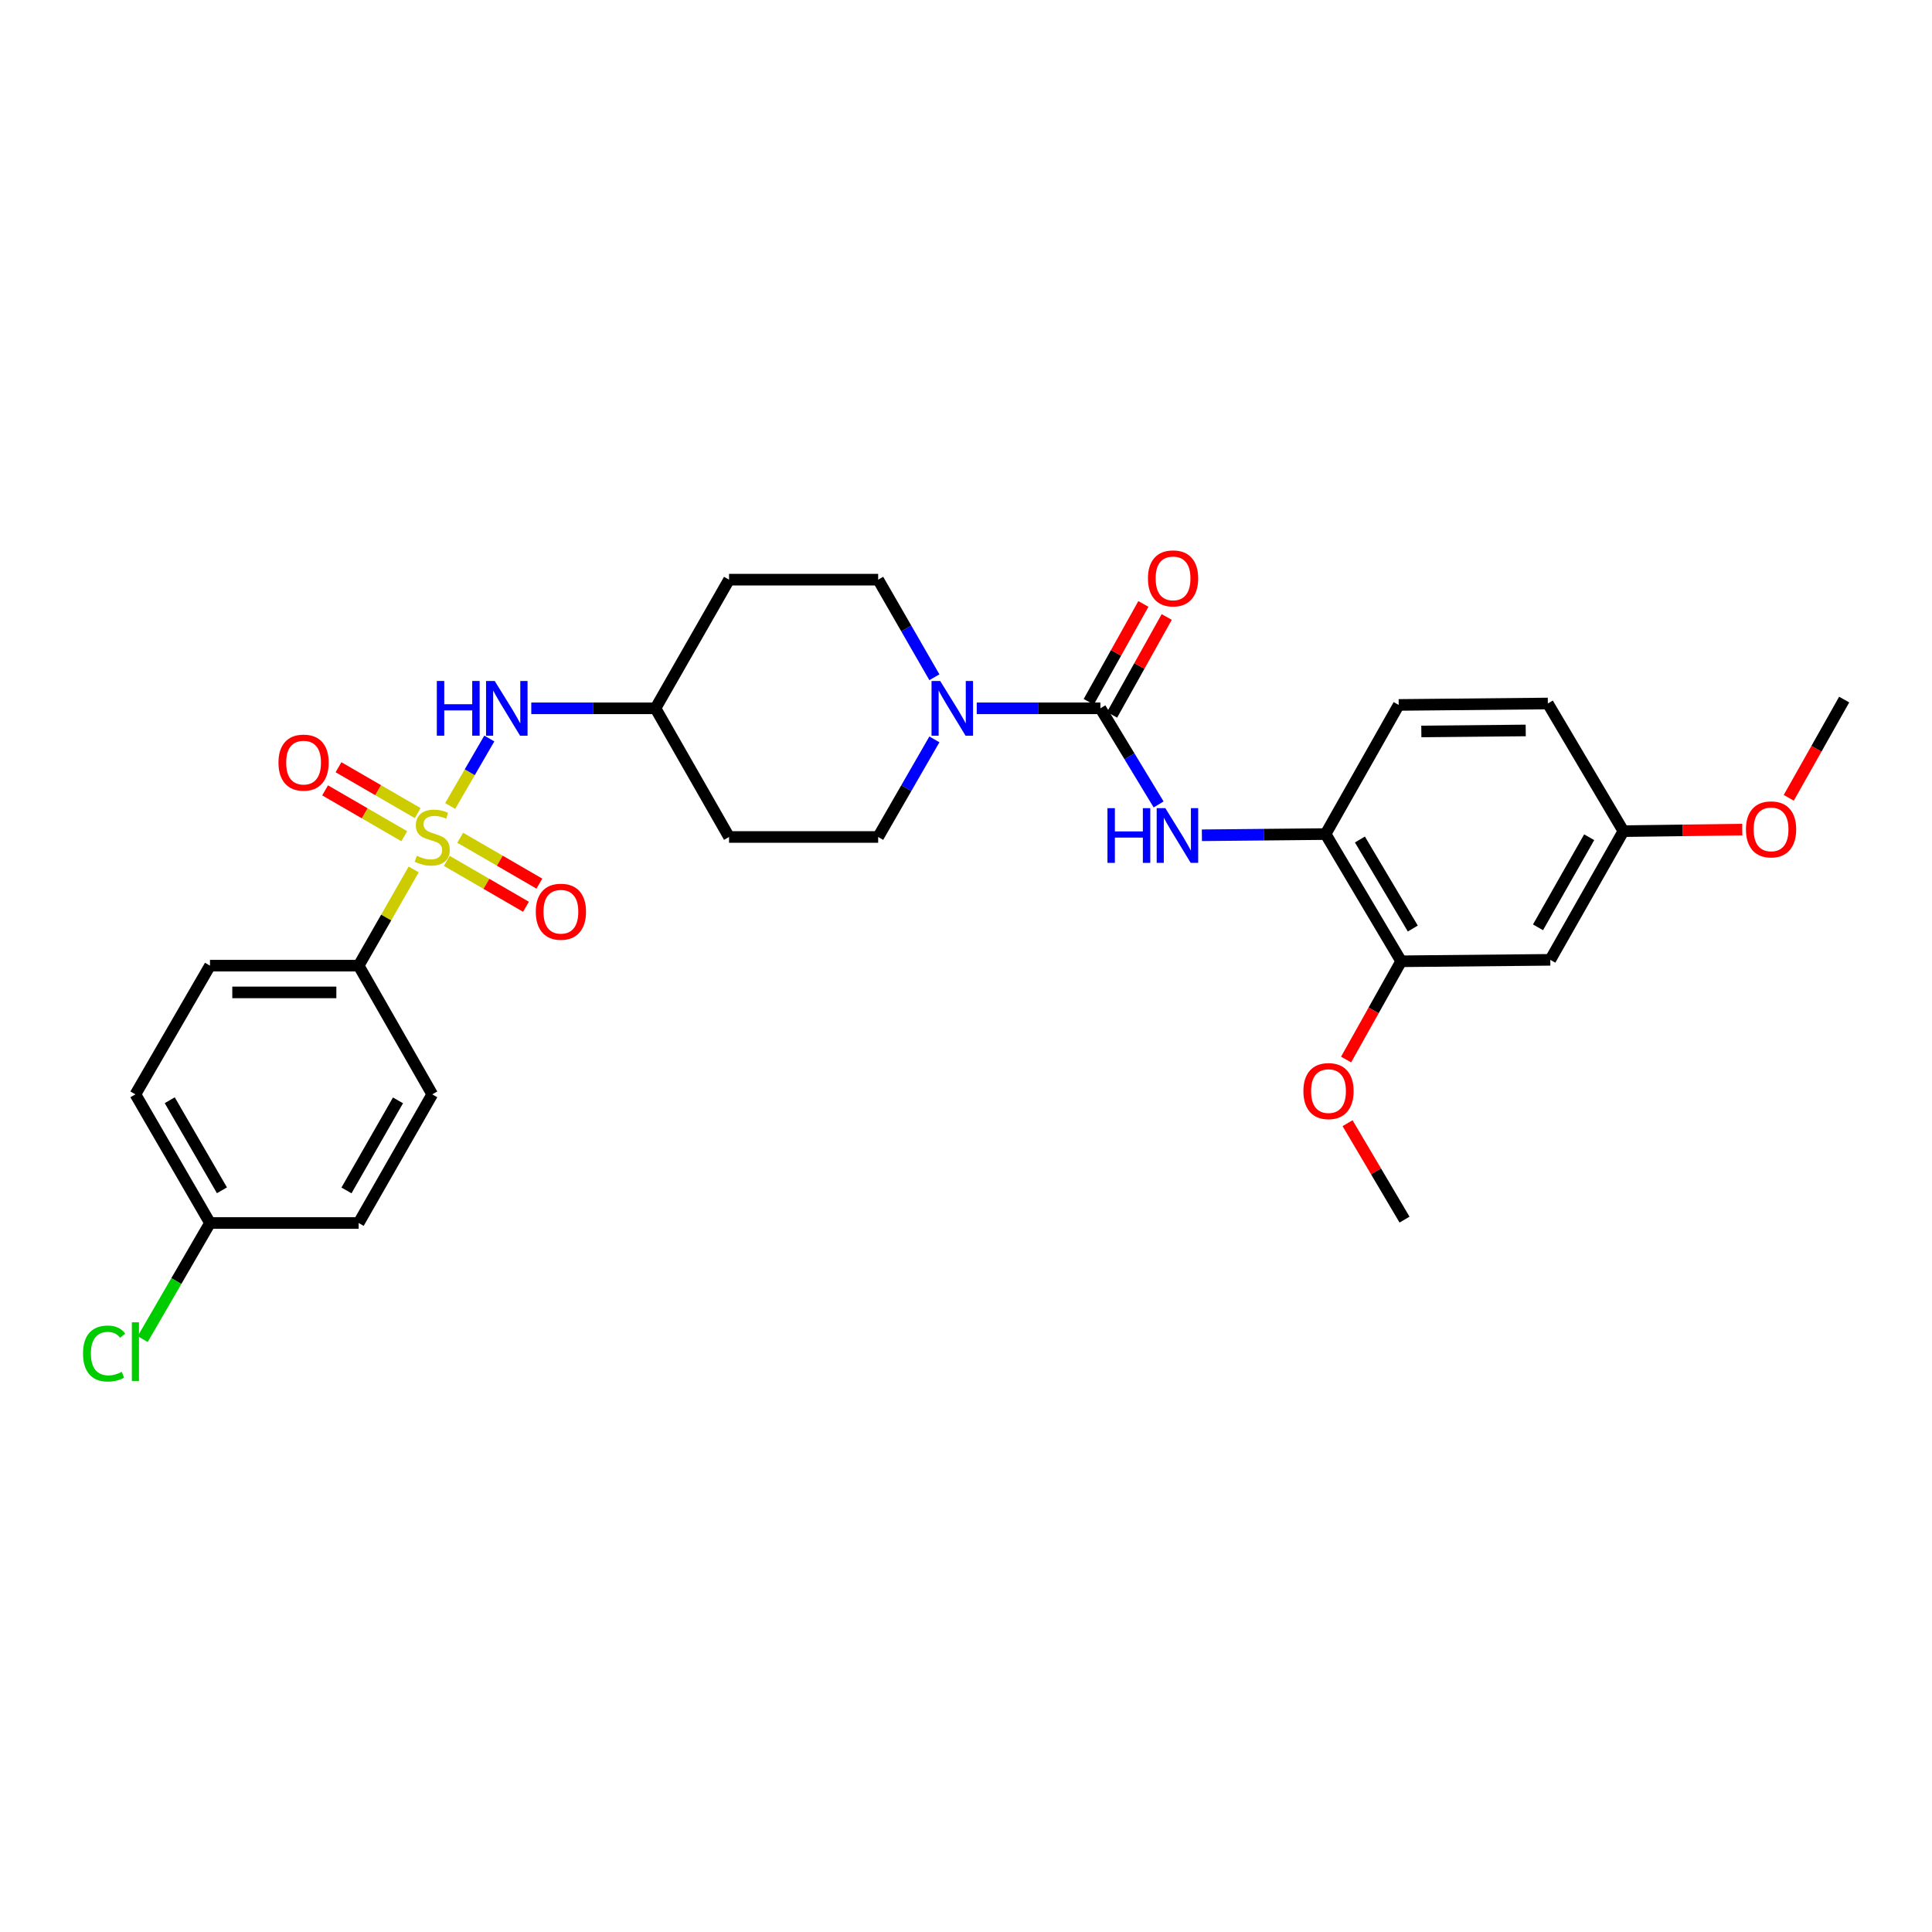 <?xml version='1.0' encoding='iso-8859-1'?>
<svg version='1.1' baseProfile='full'
              xmlns='http://www.w3.org/2000/svg'
                      xmlns:rdkit='http://www.rdkit.org/xml'
                      xmlns:xlink='http://www.w3.org/1999/xlink'
                  xml:space='preserve'
width='1000px' height='1000px' viewBox='0 0 1000 1000'>
<!-- END OF HEADER -->
<rect style='opacity:1.0;fill:#FFFFFF;stroke:none' width='1000' height='1000' x='0' y='0'> </rect>
<path class='bond-3' d='M 233.025,417.177 L 243.147,399.712' style='fill:none;fill-rule:evenodd;stroke:#CCCC00;stroke-width:6px;stroke-linecap:butt;stroke-linejoin:miter;stroke-opacity:1' />
<path class='bond-3' d='M 243.147,399.712 L 253.269,382.248' style='fill:none;fill-rule:evenodd;stroke:#0000FF;stroke-width:6px;stroke-linecap:butt;stroke-linejoin:miter;stroke-opacity:1' />
<path class='bond-4' d='M 214.12,450.019 L 199.88,474.921' style='fill:none;fill-rule:evenodd;stroke:#CCCC00;stroke-width:6px;stroke-linecap:butt;stroke-linejoin:miter;stroke-opacity:1' />
<path class='bond-4' d='M 199.88,474.921 L 185.639,499.823' style='fill:none;fill-rule:evenodd;stroke:#000000;stroke-width:6px;stroke-linecap:butt;stroke-linejoin:miter;stroke-opacity:1' />
<path class='bond-7' d='M 231.26,445.588 L 251.752,457.466' style='fill:none;fill-rule:evenodd;stroke:#CCCC00;stroke-width:6px;stroke-linecap:butt;stroke-linejoin:miter;stroke-opacity:1' />
<path class='bond-7' d='M 251.752,457.466 L 272.243,469.345' style='fill:none;fill-rule:evenodd;stroke:#FF0000;stroke-width:6px;stroke-linecap:butt;stroke-linejoin:miter;stroke-opacity:1' />
<path class='bond-7' d='M 238.202,433.612 L 258.693,445.491' style='fill:none;fill-rule:evenodd;stroke:#CCCC00;stroke-width:6px;stroke-linecap:butt;stroke-linejoin:miter;stroke-opacity:1' />
<path class='bond-7' d='M 258.693,445.491 L 279.185,457.369' style='fill:none;fill-rule:evenodd;stroke:#FF0000;stroke-width:6px;stroke-linecap:butt;stroke-linejoin:miter;stroke-opacity:1' />
<path class='bond-8' d='M 216.192,420.858 L 195.7,408.986' style='fill:none;fill-rule:evenodd;stroke:#CCCC00;stroke-width:6px;stroke-linecap:butt;stroke-linejoin:miter;stroke-opacity:1' />
<path class='bond-8' d='M 195.7,408.986 L 175.208,397.114' style='fill:none;fill-rule:evenodd;stroke:#FF0000;stroke-width:6px;stroke-linecap:butt;stroke-linejoin:miter;stroke-opacity:1' />
<path class='bond-8' d='M 209.253,432.835 L 188.761,420.963' style='fill:none;fill-rule:evenodd;stroke:#CCCC00;stroke-width:6px;stroke-linecap:butt;stroke-linejoin:miter;stroke-opacity:1' />
<path class='bond-8' d='M 188.761,420.963 L 168.269,409.091' style='fill:none;fill-rule:evenodd;stroke:#FF0000;stroke-width:6px;stroke-linecap:butt;stroke-linejoin:miter;stroke-opacity:1' />
<path class='bond-0' d='M 569.569,366.627 L 537.564,366.627' style='fill:none;fill-rule:evenodd;stroke:#000000;stroke-width:6px;stroke-linecap:butt;stroke-linejoin:miter;stroke-opacity:1' />
<path class='bond-0' d='M 537.564,366.627 L 505.558,366.627' style='fill:none;fill-rule:evenodd;stroke:#0000FF;stroke-width:6px;stroke-linecap:butt;stroke-linejoin:miter;stroke-opacity:1' />
<path class='bond-2' d='M 569.569,366.627 L 584.634,391.501' style='fill:none;fill-rule:evenodd;stroke:#000000;stroke-width:6px;stroke-linecap:butt;stroke-linejoin:miter;stroke-opacity:1' />
<path class='bond-2' d='M 584.634,391.501 L 599.7,416.376' style='fill:none;fill-rule:evenodd;stroke:#0000FF;stroke-width:6px;stroke-linecap:butt;stroke-linejoin:miter;stroke-opacity:1' />
<path class='bond-10' d='M 575.612,370.001 L 589.754,344.675' style='fill:none;fill-rule:evenodd;stroke:#000000;stroke-width:6px;stroke-linecap:butt;stroke-linejoin:miter;stroke-opacity:1' />
<path class='bond-10' d='M 589.754,344.675 L 603.896,319.35' style='fill:none;fill-rule:evenodd;stroke:#FF0000;stroke-width:6px;stroke-linecap:butt;stroke-linejoin:miter;stroke-opacity:1' />
<path class='bond-10' d='M 563.527,363.253 L 577.669,337.927' style='fill:none;fill-rule:evenodd;stroke:#000000;stroke-width:6px;stroke-linecap:butt;stroke-linejoin:miter;stroke-opacity:1' />
<path class='bond-10' d='M 577.669,337.927 L 591.811,312.601' style='fill:none;fill-rule:evenodd;stroke:#FF0000;stroke-width:6px;stroke-linecap:butt;stroke-linejoin:miter;stroke-opacity:1' />
<path class='bond-1' d='M 483.637,382.708 L 469.087,407.965' style='fill:none;fill-rule:evenodd;stroke:#0000FF;stroke-width:6px;stroke-linecap:butt;stroke-linejoin:miter;stroke-opacity:1' />
<path class='bond-1' d='M 469.087,407.965 L 454.537,433.221' style='fill:none;fill-rule:evenodd;stroke:#000000;stroke-width:6px;stroke-linecap:butt;stroke-linejoin:miter;stroke-opacity:1' />
<path class='bond-30' d='M 483.637,350.546 L 469.087,325.289' style='fill:none;fill-rule:evenodd;stroke:#0000FF;stroke-width:6px;stroke-linecap:butt;stroke-linejoin:miter;stroke-opacity:1' />
<path class='bond-30' d='M 469.087,325.289 L 454.537,300.033' style='fill:none;fill-rule:evenodd;stroke:#000000;stroke-width:6px;stroke-linecap:butt;stroke-linejoin:miter;stroke-opacity:1' />
<path class='bond-5' d='M 622.098,432.337 L 654.111,432.025' style='fill:none;fill-rule:evenodd;stroke:#0000FF;stroke-width:6px;stroke-linecap:butt;stroke-linejoin:miter;stroke-opacity:1' />
<path class='bond-5' d='M 654.111,432.025 L 686.124,431.714' style='fill:none;fill-rule:evenodd;stroke:#000000;stroke-width:6px;stroke-linecap:butt;stroke-linejoin:miter;stroke-opacity:1' />
<path class='bond-13' d='M 274.986,366.627 L 307.13,366.627' style='fill:none;fill-rule:evenodd;stroke:#0000FF;stroke-width:6px;stroke-linecap:butt;stroke-linejoin:miter;stroke-opacity:1' />
<path class='bond-13' d='M 307.13,366.627 L 339.274,366.627' style='fill:none;fill-rule:evenodd;stroke:#000000;stroke-width:6px;stroke-linecap:butt;stroke-linejoin:miter;stroke-opacity:1' />
<path class='bond-17' d='M 185.639,499.823 L 108.694,499.823' style='fill:none;fill-rule:evenodd;stroke:#000000;stroke-width:6px;stroke-linecap:butt;stroke-linejoin:miter;stroke-opacity:1' />
<path class='bond-17' d='M 174.097,513.664 L 120.236,513.664' style='fill:none;fill-rule:evenodd;stroke:#000000;stroke-width:6px;stroke-linecap:butt;stroke-linejoin:miter;stroke-opacity:1' />
<path class='bond-18' d='M 185.639,499.823 L 223.727,566.432' style='fill:none;fill-rule:evenodd;stroke:#000000;stroke-width:6px;stroke-linecap:butt;stroke-linejoin:miter;stroke-opacity:1' />
<path class='bond-6' d='M 686.124,431.714 L 725.235,497.554' style='fill:none;fill-rule:evenodd;stroke:#000000;stroke-width:6px;stroke-linecap:butt;stroke-linejoin:miter;stroke-opacity:1' />
<path class='bond-6' d='M 703.891,434.521 L 731.268,480.609' style='fill:none;fill-rule:evenodd;stroke:#000000;stroke-width:6px;stroke-linecap:butt;stroke-linejoin:miter;stroke-opacity:1' />
<path class='bond-14' d='M 686.124,431.714 L 723.966,364.874' style='fill:none;fill-rule:evenodd;stroke:#000000;stroke-width:6px;stroke-linecap:butt;stroke-linejoin:miter;stroke-opacity:1' />
<path class='bond-9' d='M 725.235,497.554 L 802.433,496.808' style='fill:none;fill-rule:evenodd;stroke:#000000;stroke-width:6px;stroke-linecap:butt;stroke-linejoin:miter;stroke-opacity:1' />
<path class='bond-22' d='M 725.235,497.554 L 710.984,522.987' style='fill:none;fill-rule:evenodd;stroke:#000000;stroke-width:6px;stroke-linecap:butt;stroke-linejoin:miter;stroke-opacity:1' />
<path class='bond-22' d='M 710.984,522.987 L 696.733,548.42' style='fill:none;fill-rule:evenodd;stroke:#FF0000;stroke-width:6px;stroke-linecap:butt;stroke-linejoin:miter;stroke-opacity:1' />
<path class='bond-31' d='M 802.433,496.808 L 840.267,430.199' style='fill:none;fill-rule:evenodd;stroke:#000000;stroke-width:6px;stroke-linecap:butt;stroke-linejoin:miter;stroke-opacity:1' />
<path class='bond-31' d='M 796.072,479.981 L 822.556,433.354' style='fill:none;fill-rule:evenodd;stroke:#000000;stroke-width:6px;stroke-linecap:butt;stroke-linejoin:miter;stroke-opacity:1' />
<path class='bond-11' d='M 454.537,300.033 L 377.354,300.033' style='fill:none;fill-rule:evenodd;stroke:#000000;stroke-width:6px;stroke-linecap:butt;stroke-linejoin:miter;stroke-opacity:1' />
<path class='bond-12' d='M 454.537,433.221 L 377.354,433.221' style='fill:none;fill-rule:evenodd;stroke:#000000;stroke-width:6px;stroke-linecap:butt;stroke-linejoin:miter;stroke-opacity:1' />
<path class='bond-15' d='M 339.274,366.627 L 377.354,300.033' style='fill:none;fill-rule:evenodd;stroke:#000000;stroke-width:6px;stroke-linecap:butt;stroke-linejoin:miter;stroke-opacity:1' />
<path class='bond-16' d='M 339.274,366.627 L 377.354,433.221' style='fill:none;fill-rule:evenodd;stroke:#000000;stroke-width:6px;stroke-linecap:butt;stroke-linejoin:miter;stroke-opacity:1' />
<path class='bond-21' d='M 723.966,364.874 L 801.156,364.128' style='fill:none;fill-rule:evenodd;stroke:#000000;stroke-width:6px;stroke-linecap:butt;stroke-linejoin:miter;stroke-opacity:1' />
<path class='bond-21' d='M 735.678,378.603 L 789.711,378.081' style='fill:none;fill-rule:evenodd;stroke:#000000;stroke-width:6px;stroke-linecap:butt;stroke-linejoin:miter;stroke-opacity:1' />
<path class='bond-24' d='M 108.694,499.823 L 70.091,566.432' style='fill:none;fill-rule:evenodd;stroke:#000000;stroke-width:6px;stroke-linecap:butt;stroke-linejoin:miter;stroke-opacity:1' />
<path class='bond-23' d='M 223.727,566.432 L 185.639,633.026' style='fill:none;fill-rule:evenodd;stroke:#000000;stroke-width:6px;stroke-linecap:butt;stroke-linejoin:miter;stroke-opacity:1' />
<path class='bond-23' d='M 205.998,569.549 L 179.337,616.165' style='fill:none;fill-rule:evenodd;stroke:#000000;stroke-width:6px;stroke-linecap:butt;stroke-linejoin:miter;stroke-opacity:1' />
<path class='bond-19' d='M 840.267,430.199 L 801.156,364.128' style='fill:none;fill-rule:evenodd;stroke:#000000;stroke-width:6px;stroke-linecap:butt;stroke-linejoin:miter;stroke-opacity:1' />
<path class='bond-26' d='M 840.267,430.199 L 871.03,429.797' style='fill:none;fill-rule:evenodd;stroke:#000000;stroke-width:6px;stroke-linecap:butt;stroke-linejoin:miter;stroke-opacity:1' />
<path class='bond-26' d='M 871.03,429.797 L 901.793,429.394' style='fill:none;fill-rule:evenodd;stroke:#FF0000;stroke-width:6px;stroke-linecap:butt;stroke-linejoin:miter;stroke-opacity:1' />
<path class='bond-20' d='M 108.694,633.026 L 185.639,633.026' style='fill:none;fill-rule:evenodd;stroke:#000000;stroke-width:6px;stroke-linecap:butt;stroke-linejoin:miter;stroke-opacity:1' />
<path class='bond-25' d='M 108.694,633.026 L 91.275,663.069' style='fill:none;fill-rule:evenodd;stroke:#000000;stroke-width:6px;stroke-linecap:butt;stroke-linejoin:miter;stroke-opacity:1' />
<path class='bond-25' d='M 91.275,663.069 L 73.856,693.113' style='fill:none;fill-rule:evenodd;stroke:#00CC00;stroke-width:6px;stroke-linecap:butt;stroke-linejoin:miter;stroke-opacity:1' />
<path class='bond-29' d='M 108.694,633.026 L 70.091,566.432' style='fill:none;fill-rule:evenodd;stroke:#000000;stroke-width:6px;stroke-linecap:butt;stroke-linejoin:miter;stroke-opacity:1' />
<path class='bond-29' d='M 114.879,616.095 L 87.857,569.479' style='fill:none;fill-rule:evenodd;stroke:#000000;stroke-width:6px;stroke-linecap:butt;stroke-linejoin:miter;stroke-opacity:1' />
<path class='bond-27' d='M 697.495,581.358 L 712.242,606.315' style='fill:none;fill-rule:evenodd;stroke:#FF0000;stroke-width:6px;stroke-linecap:butt;stroke-linejoin:miter;stroke-opacity:1' />
<path class='bond-27' d='M 712.242,606.315 L 726.988,631.273' style='fill:none;fill-rule:evenodd;stroke:#000000;stroke-width:6px;stroke-linecap:butt;stroke-linejoin:miter;stroke-opacity:1' />
<path class='bond-28' d='M 925.866,412.953 L 940.206,387.526' style='fill:none;fill-rule:evenodd;stroke:#FF0000;stroke-width:6px;stroke-linecap:butt;stroke-linejoin:miter;stroke-opacity:1' />
<path class='bond-28' d='M 940.206,387.526 L 954.545,362.098' style='fill:none;fill-rule:evenodd;stroke:#000000;stroke-width:6px;stroke-linecap:butt;stroke-linejoin:miter;stroke-opacity:1' />
<path  class='atom-0' d='M 215.727 442.941
Q 216.047 443.061, 217.367 443.621
Q 218.687 444.181, 220.127 444.541
Q 221.607 444.861, 223.047 444.861
Q 225.727 444.861, 227.287 443.581
Q 228.847 442.261, 228.847 439.981
Q 228.847 438.421, 228.047 437.461
Q 227.287 436.501, 226.087 435.981
Q 224.887 435.461, 222.887 434.861
Q 220.367 434.101, 218.847 433.381
Q 217.367 432.661, 216.287 431.141
Q 215.247 429.621, 215.247 427.061
Q 215.247 423.501, 217.647 421.301
Q 220.087 419.101, 224.887 419.101
Q 228.167 419.101, 231.887 420.661
L 230.967 423.741
Q 227.567 422.341, 225.007 422.341
Q 222.247 422.341, 220.727 423.501
Q 219.207 424.621, 219.247 426.581
Q 219.247 428.101, 220.007 429.021
Q 220.807 429.941, 221.927 430.461
Q 223.087 430.981, 225.007 431.581
Q 227.567 432.381, 229.087 433.181
Q 230.607 433.981, 231.687 435.621
Q 232.807 437.221, 232.807 439.981
Q 232.807 443.901, 230.167 446.021
Q 227.567 448.101, 223.207 448.101
Q 220.687 448.101, 218.767 447.541
Q 216.887 447.021, 214.647 446.101
L 215.727 442.941
' fill='#CCCC00'/>
<path  class='atom-2' d='M 486.642 352.467
L 495.922 367.467
Q 496.842 368.947, 498.322 371.627
Q 499.802 374.307, 499.882 374.467
L 499.882 352.467
L 503.642 352.467
L 503.642 380.787
L 499.762 380.787
L 489.802 364.387
Q 488.642 362.467, 487.402 360.267
Q 486.202 358.067, 485.842 357.387
L 485.842 380.787
L 482.162 380.787
L 482.162 352.467
L 486.642 352.467
' fill='#0000FF'/>
<path  class='atom-3' d='M 573.221 418.3
L 577.061 418.3
L 577.061 430.34
L 591.541 430.34
L 591.541 418.3
L 595.381 418.3
L 595.381 446.62
L 591.541 446.62
L 591.541 433.54
L 577.061 433.54
L 577.061 446.62
L 573.221 446.62
L 573.221 418.3
' fill='#0000FF'/>
<path  class='atom-3' d='M 603.181 418.3
L 612.461 433.3
Q 613.381 434.78, 614.861 437.46
Q 616.341 440.14, 616.421 440.3
L 616.421 418.3
L 620.181 418.3
L 620.181 446.62
L 616.301 446.62
L 606.341 430.22
Q 605.181 428.3, 603.941 426.1
Q 602.741 423.9, 602.381 423.22
L 602.381 446.62
L 598.701 446.62
L 598.701 418.3
L 603.181 418.3
' fill='#0000FF'/>
<path  class='atom-4' d='M 226.102 352.467
L 229.942 352.467
L 229.942 364.507
L 244.422 364.507
L 244.422 352.467
L 248.262 352.467
L 248.262 380.787
L 244.422 380.787
L 244.422 367.707
L 229.942 367.707
L 229.942 380.787
L 226.102 380.787
L 226.102 352.467
' fill='#0000FF'/>
<path  class='atom-4' d='M 256.062 352.467
L 265.342 367.467
Q 266.262 368.947, 267.742 371.627
Q 269.222 374.307, 269.302 374.467
L 269.302 352.467
L 273.062 352.467
L 273.062 380.787
L 269.182 380.787
L 259.222 364.387
Q 258.062 362.467, 256.822 360.267
Q 255.622 358.067, 255.262 357.387
L 255.262 380.787
L 251.582 380.787
L 251.582 352.467
L 256.062 352.467
' fill='#0000FF'/>
<path  class='atom-8' d='M 277.321 471.904
Q 277.321 465.104, 280.681 461.304
Q 284.041 457.504, 290.321 457.504
Q 296.601 457.504, 299.961 461.304
Q 303.321 465.104, 303.321 471.904
Q 303.321 478.784, 299.921 482.704
Q 296.521 486.584, 290.321 486.584
Q 284.081 486.584, 280.681 482.704
Q 277.321 478.824, 277.321 471.904
M 290.321 483.384
Q 294.641 483.384, 296.961 480.504
Q 299.321 477.584, 299.321 471.904
Q 299.321 466.344, 296.961 463.544
Q 294.641 460.704, 290.321 460.704
Q 286.001 460.704, 283.641 463.504
Q 281.321 466.304, 281.321 471.904
Q 281.321 477.624, 283.641 480.504
Q 286.001 483.384, 290.321 483.384
' fill='#FF0000'/>
<path  class='atom-9' d='M 144.133 394.721
Q 144.133 387.921, 147.493 384.121
Q 150.853 380.321, 157.133 380.321
Q 163.413 380.321, 166.773 384.121
Q 170.133 387.921, 170.133 394.721
Q 170.133 401.601, 166.733 405.521
Q 163.333 409.401, 157.133 409.401
Q 150.893 409.401, 147.493 405.521
Q 144.133 401.641, 144.133 394.721
M 157.133 406.201
Q 161.453 406.201, 163.773 403.321
Q 166.133 400.401, 166.133 394.721
Q 166.133 389.161, 163.773 386.361
Q 161.453 383.521, 157.133 383.521
Q 152.813 383.521, 150.453 386.321
Q 148.133 389.121, 148.133 394.721
Q 148.133 400.441, 150.453 403.321
Q 152.813 406.201, 157.133 406.201
' fill='#FF0000'/>
<path  class='atom-11' d='M 594.173 299.367
Q 594.173 292.567, 597.533 288.767
Q 600.893 284.967, 607.173 284.967
Q 613.453 284.967, 616.813 288.767
Q 620.173 292.567, 620.173 299.367
Q 620.173 306.247, 616.773 310.167
Q 613.373 314.047, 607.173 314.047
Q 600.933 314.047, 597.533 310.167
Q 594.173 306.287, 594.173 299.367
M 607.173 310.847
Q 611.493 310.847, 613.813 307.967
Q 616.173 305.047, 616.173 299.367
Q 616.173 293.807, 613.813 291.007
Q 611.493 288.167, 607.173 288.167
Q 602.853 288.167, 600.493 290.967
Q 598.173 293.767, 598.173 299.367
Q 598.173 305.087, 600.493 307.967
Q 602.853 310.847, 607.173 310.847
' fill='#FF0000'/>
<path  class='atom-23' d='M 674.631 564.743
Q 674.631 557.943, 677.991 554.143
Q 681.351 550.343, 687.631 550.343
Q 693.911 550.343, 697.271 554.143
Q 700.631 557.943, 700.631 564.743
Q 700.631 571.623, 697.231 575.543
Q 693.831 579.423, 687.631 579.423
Q 681.391 579.423, 677.991 575.543
Q 674.631 571.663, 674.631 564.743
M 687.631 576.223
Q 691.951 576.223, 694.271 573.343
Q 696.631 570.423, 696.631 564.743
Q 696.631 559.183, 694.271 556.383
Q 691.951 553.543, 687.631 553.543
Q 683.311 553.543, 680.951 556.343
Q 678.631 559.143, 678.631 564.743
Q 678.631 570.463, 680.951 573.343
Q 683.311 576.223, 687.631 576.223
' fill='#FF0000'/>
<path  class='atom-26' d='M 42.971 700.585
Q 42.971 693.545, 46.251 689.865
Q 49.571 686.145, 55.851 686.145
Q 61.691 686.145, 64.811 690.265
L 62.171 692.425
Q 59.891 689.425, 55.851 689.425
Q 51.571 689.425, 49.291 692.305
Q 47.051 695.145, 47.051 700.585
Q 47.051 706.185, 49.371 709.065
Q 51.731 711.945, 56.291 711.945
Q 59.411 711.945, 63.051 710.065
L 64.171 713.065
Q 62.691 714.025, 60.451 714.585
Q 58.211 715.145, 55.731 715.145
Q 49.571 715.145, 46.251 711.385
Q 42.971 707.625, 42.971 700.585
' fill='#00CC00'/>
<path  class='atom-26' d='M 68.251 684.425
L 71.931 684.425
L 71.931 714.785
L 68.251 714.785
L 68.251 684.425
' fill='#00CC00'/>
<path  class='atom-27' d='M 903.704 429.279
Q 903.704 422.479, 907.064 418.679
Q 910.424 414.879, 916.704 414.879
Q 922.984 414.879, 926.344 418.679
Q 929.704 422.479, 929.704 429.279
Q 929.704 436.159, 926.304 440.079
Q 922.904 443.959, 916.704 443.959
Q 910.464 443.959, 907.064 440.079
Q 903.704 436.199, 903.704 429.279
M 916.704 440.759
Q 921.024 440.759, 923.344 437.879
Q 925.704 434.959, 925.704 429.279
Q 925.704 423.719, 923.344 420.919
Q 921.024 418.079, 916.704 418.079
Q 912.384 418.079, 910.024 420.879
Q 907.704 423.679, 907.704 429.279
Q 907.704 434.999, 910.024 437.879
Q 912.384 440.759, 916.704 440.759
' fill='#FF0000'/>
</svg>

